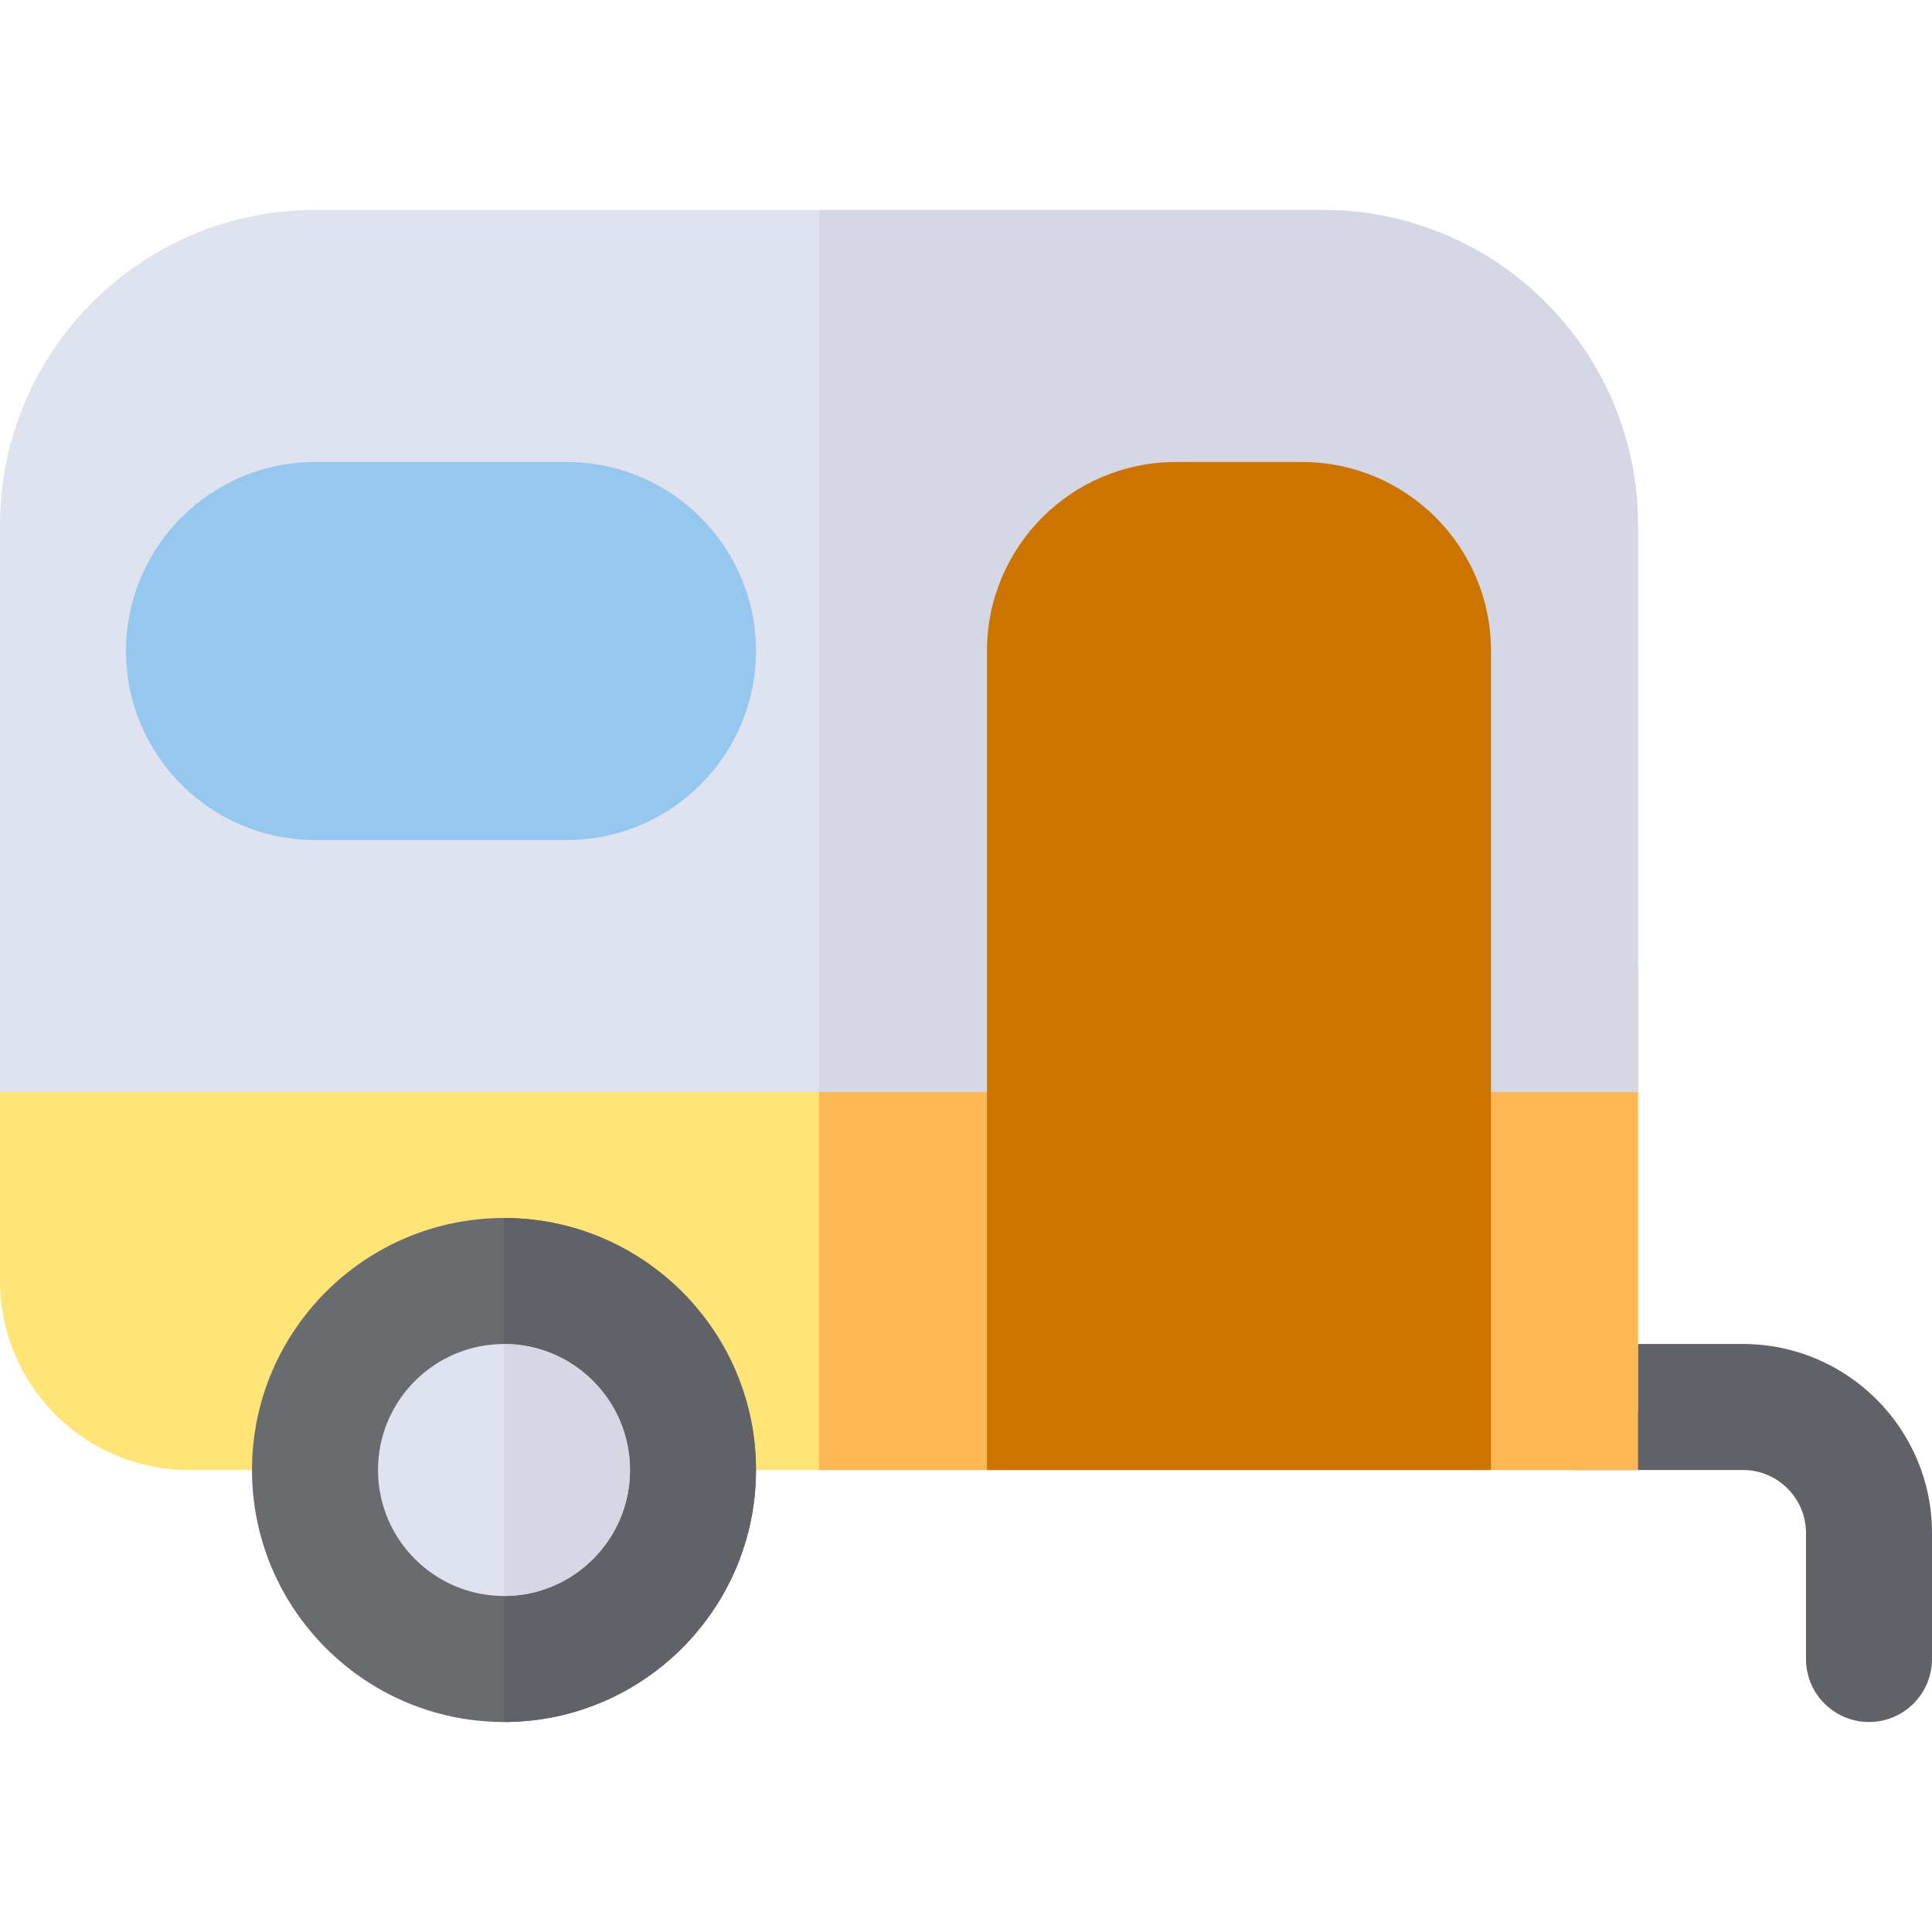 <?xml version="1.0" encoding="iso-8859-1"?>
<!-- Uploaded to: SVG Repo, www.svgrepo.com, Generator: SVG Repo Mixer Tools -->
<svg version="1.1" id="Layer_1" xmlns="http://www.w3.org/2000/svg" xmlns:xlink="http://www.w3.org/1999/xlink" 
	 viewBox="0 0 512 512" xml:space="preserve">
<path style="fill:#616267;" d="M495.304,456.348c-9.217,0-16.696-7.473-16.696-16.696v-33.391c0-9.206-7.49-16.696-16.696-16.696
	h-44.522c-9.217,0-16.696-7.473-16.696-16.696s7.479-16.696,16.696-16.696h44.522c27.619,0,50.087,22.468,50.087,50.087v33.391
	C512,448.875,504.521,456.348,495.304,456.348z"/>
<path style="fill:#FFE477;" d="M0,256v83.478c0,27.619,22.468,50.087,50.087,50.087h367.304c9.217,0,16.696-7.473,16.696-16.696V256
	H0z"/>
<rect x="217.043" y="256" style="fill:#FFB655;" width="217.043" height="133.565"/>
<path style="fill:#DFE2EF;" d="M434.087,289.391V139.13c0-46.032-37.446-83.478-83.478-83.478H83.478
	C37.446,55.652,0,93.098,0,139.13v150.261H434.087z"/>
<path style="fill:#D5D7E5;" d="M350.609,55.652H217.043v233.739h217.043V139.13C434.087,93.098,396.641,55.652,350.609,55.652z"/>
<path style="fill:#CC7400;" d="M395.13,389.565H261.565V172.522c0-27.662,22.424-50.087,50.087-50.087h33.391
	c27.662,0,50.087,22.424,50.087,50.087V389.565z"/>
<path style="fill:#96C8EF;" d="M150.261,222.609H83.478c-27.619,0-50.087-22.468-50.087-50.087s22.468-50.087,50.087-50.087h66.783
	c27.619,0,50.087,22.468,50.087,50.087S177.88,222.609,150.261,222.609z"/>
<path style="fill:#696B6F;" d="M133.565,456.348c-36.826,0-66.783-29.956-66.783-66.783s29.956-66.783,66.783-66.783
	s66.783,29.956,66.783,66.783S170.391,456.348,133.565,456.348z"/>
<path style="fill:#616267;" d="M200.348,389.565c0-36.826-29.956-66.783-66.783-66.783v133.565
	C170.391,456.348,200.348,426.391,200.348,389.565z"/>
<path style="fill:#DFE2EF;" d="M133.565,356.174c-18.413,0-33.391,14.978-33.391,33.391c0,18.413,14.978,33.391,33.391,33.391
	s33.391-14.978,33.391-33.391C166.957,371.152,151.978,356.174,133.565,356.174z"/>
<path style="fill:#D5D7E5;" d="M166.957,389.565c0-18.413-14.978-33.391-33.391-33.391v66.783
	C151.978,422.957,166.957,407.978,166.957,389.565z"/>
</svg>